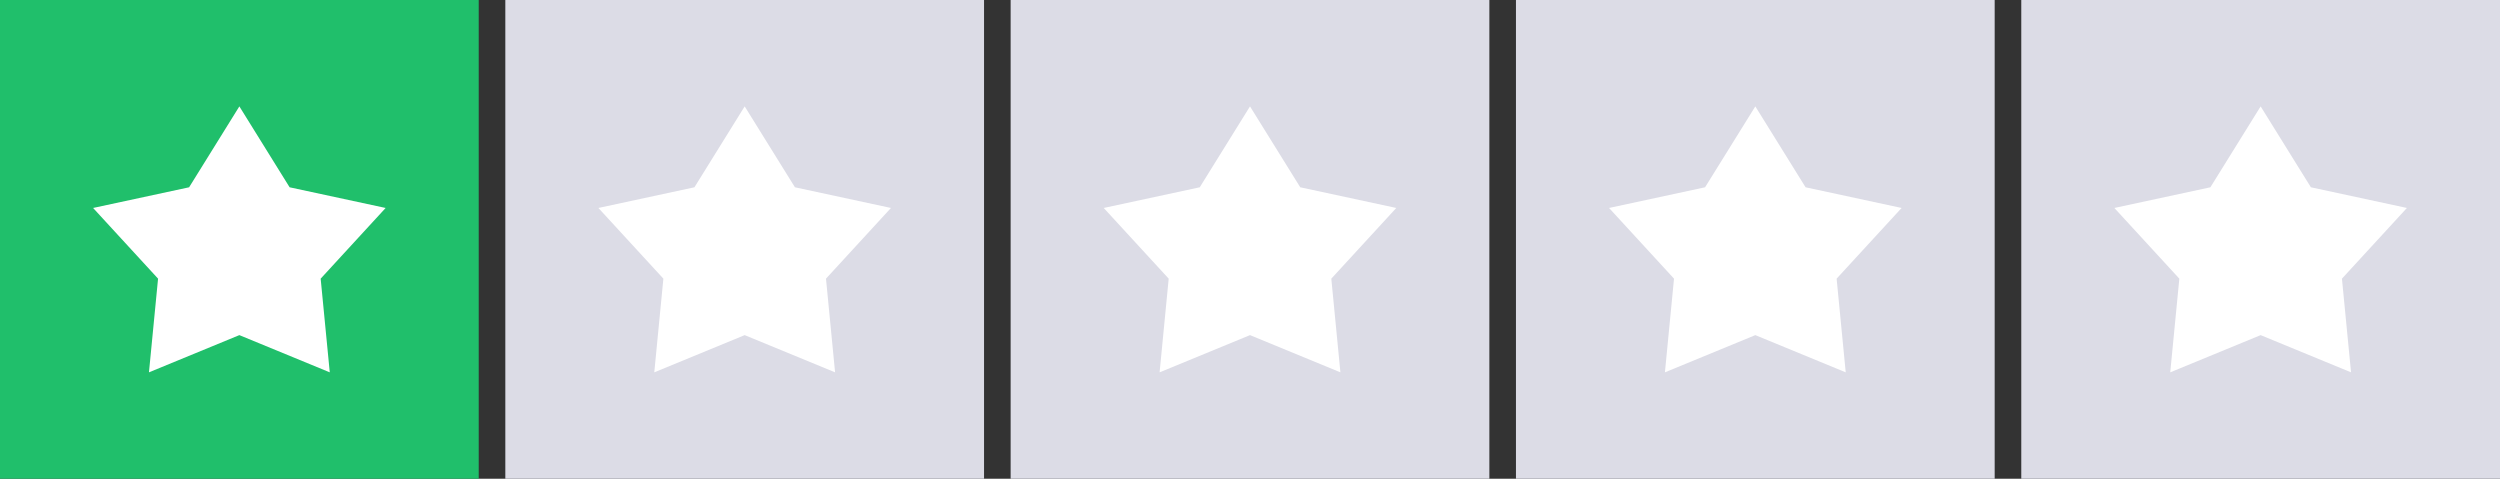 <?xml version="1.0" encoding="UTF-8"?>
<svg width="188px" height="36px" viewBox="0 0 188 36" version="1.1" xmlns="http://www.w3.org/2000/svg" xmlns:xlink="http://www.w3.org/1999/xlink">
    <rect x="0" y="0" width="188" height="36" fill="#333333" stroke="none"/>
    <!-- Generator: Sketch 60.1 (88133) - https://sketch.com -->
    <title>stars-1</title>
    <desc>Created with Sketch.</desc>
    <g id="Page-1" stroke="none" stroke-width="1" fill="none" fill-rule="evenodd">
        <g id="Desktop" transform="translate(-49, -515)">
            <g id="stars-1" transform="translate(49, 515)">
                <g id="Group-5">
                    <rect id="Rectangle" fill="#20BF6B" x="0" y="0" width="36" height="36"></rect>
                    <polygon id="Path" fill="#FFFFFF" fill-rule="nonzero" points="18 8 14.221 14.084 7 15.639 11.886 20.955 11.202 28 18 25.201 24.798 28 24.114 20.955 29 15.639 21.779 14.084"></polygon>
                </g>
                <g id="Group-5" transform="translate(152, 0)">
                    <rect id="Rectangle" fill="#DCDCE6" x="0" y="0" width="36" height="36"></rect>
                    <polygon id="Path" fill="#FFFFFF" fill-rule="nonzero" points="18 8 14.221 14.084 7 15.639 11.886 20.955 11.202 28 18 25.201 24.798 28 24.114 20.955 29 15.639 21.779 14.084"></polygon>
                </g>
                <g id="Group-5" transform="translate(114, 0)">
                    <rect id="Rectangle" fill="#DCDCE6" x="0" y="0" width="36" height="36"></rect>
                    <polygon id="Path" fill="#FFFFFF" fill-rule="nonzero" points="18 8 14.221 14.084 7 15.639 11.886 20.955 11.202 28 18 25.201 24.798 28 24.114 20.955 29 15.639 21.779 14.084"></polygon>
                </g>
                <g id="Group-5" transform="translate(76, 0)">
                    <rect id="Rectangle" fill="#DCDCE6" x="0" y="0" width="36" height="36"></rect>
                    <polygon id="Path" fill="#FFFFFF" fill-rule="nonzero" points="18 8 14.221 14.084 7 15.639 11.886 20.955 11.202 28 18 25.201 24.798 28 24.114 20.955 29 15.639 21.779 14.084"></polygon>
                </g>
                <g id="Group-5" transform="translate(38, 0)">
                    <rect id="Rectangle" fill="#DCDCE6" x="0" y="0" width="36" height="36"></rect>
                    <polygon id="Path" fill="#FFFFFF" fill-rule="nonzero" points="18 8 14.221 14.084 7 15.639 11.886 20.955 11.202 28 18 25.201 24.798 28 24.114 20.955 29 15.639 21.779 14.084"></polygon>
                </g>
            </g>
        </g>
    </g>
</svg>